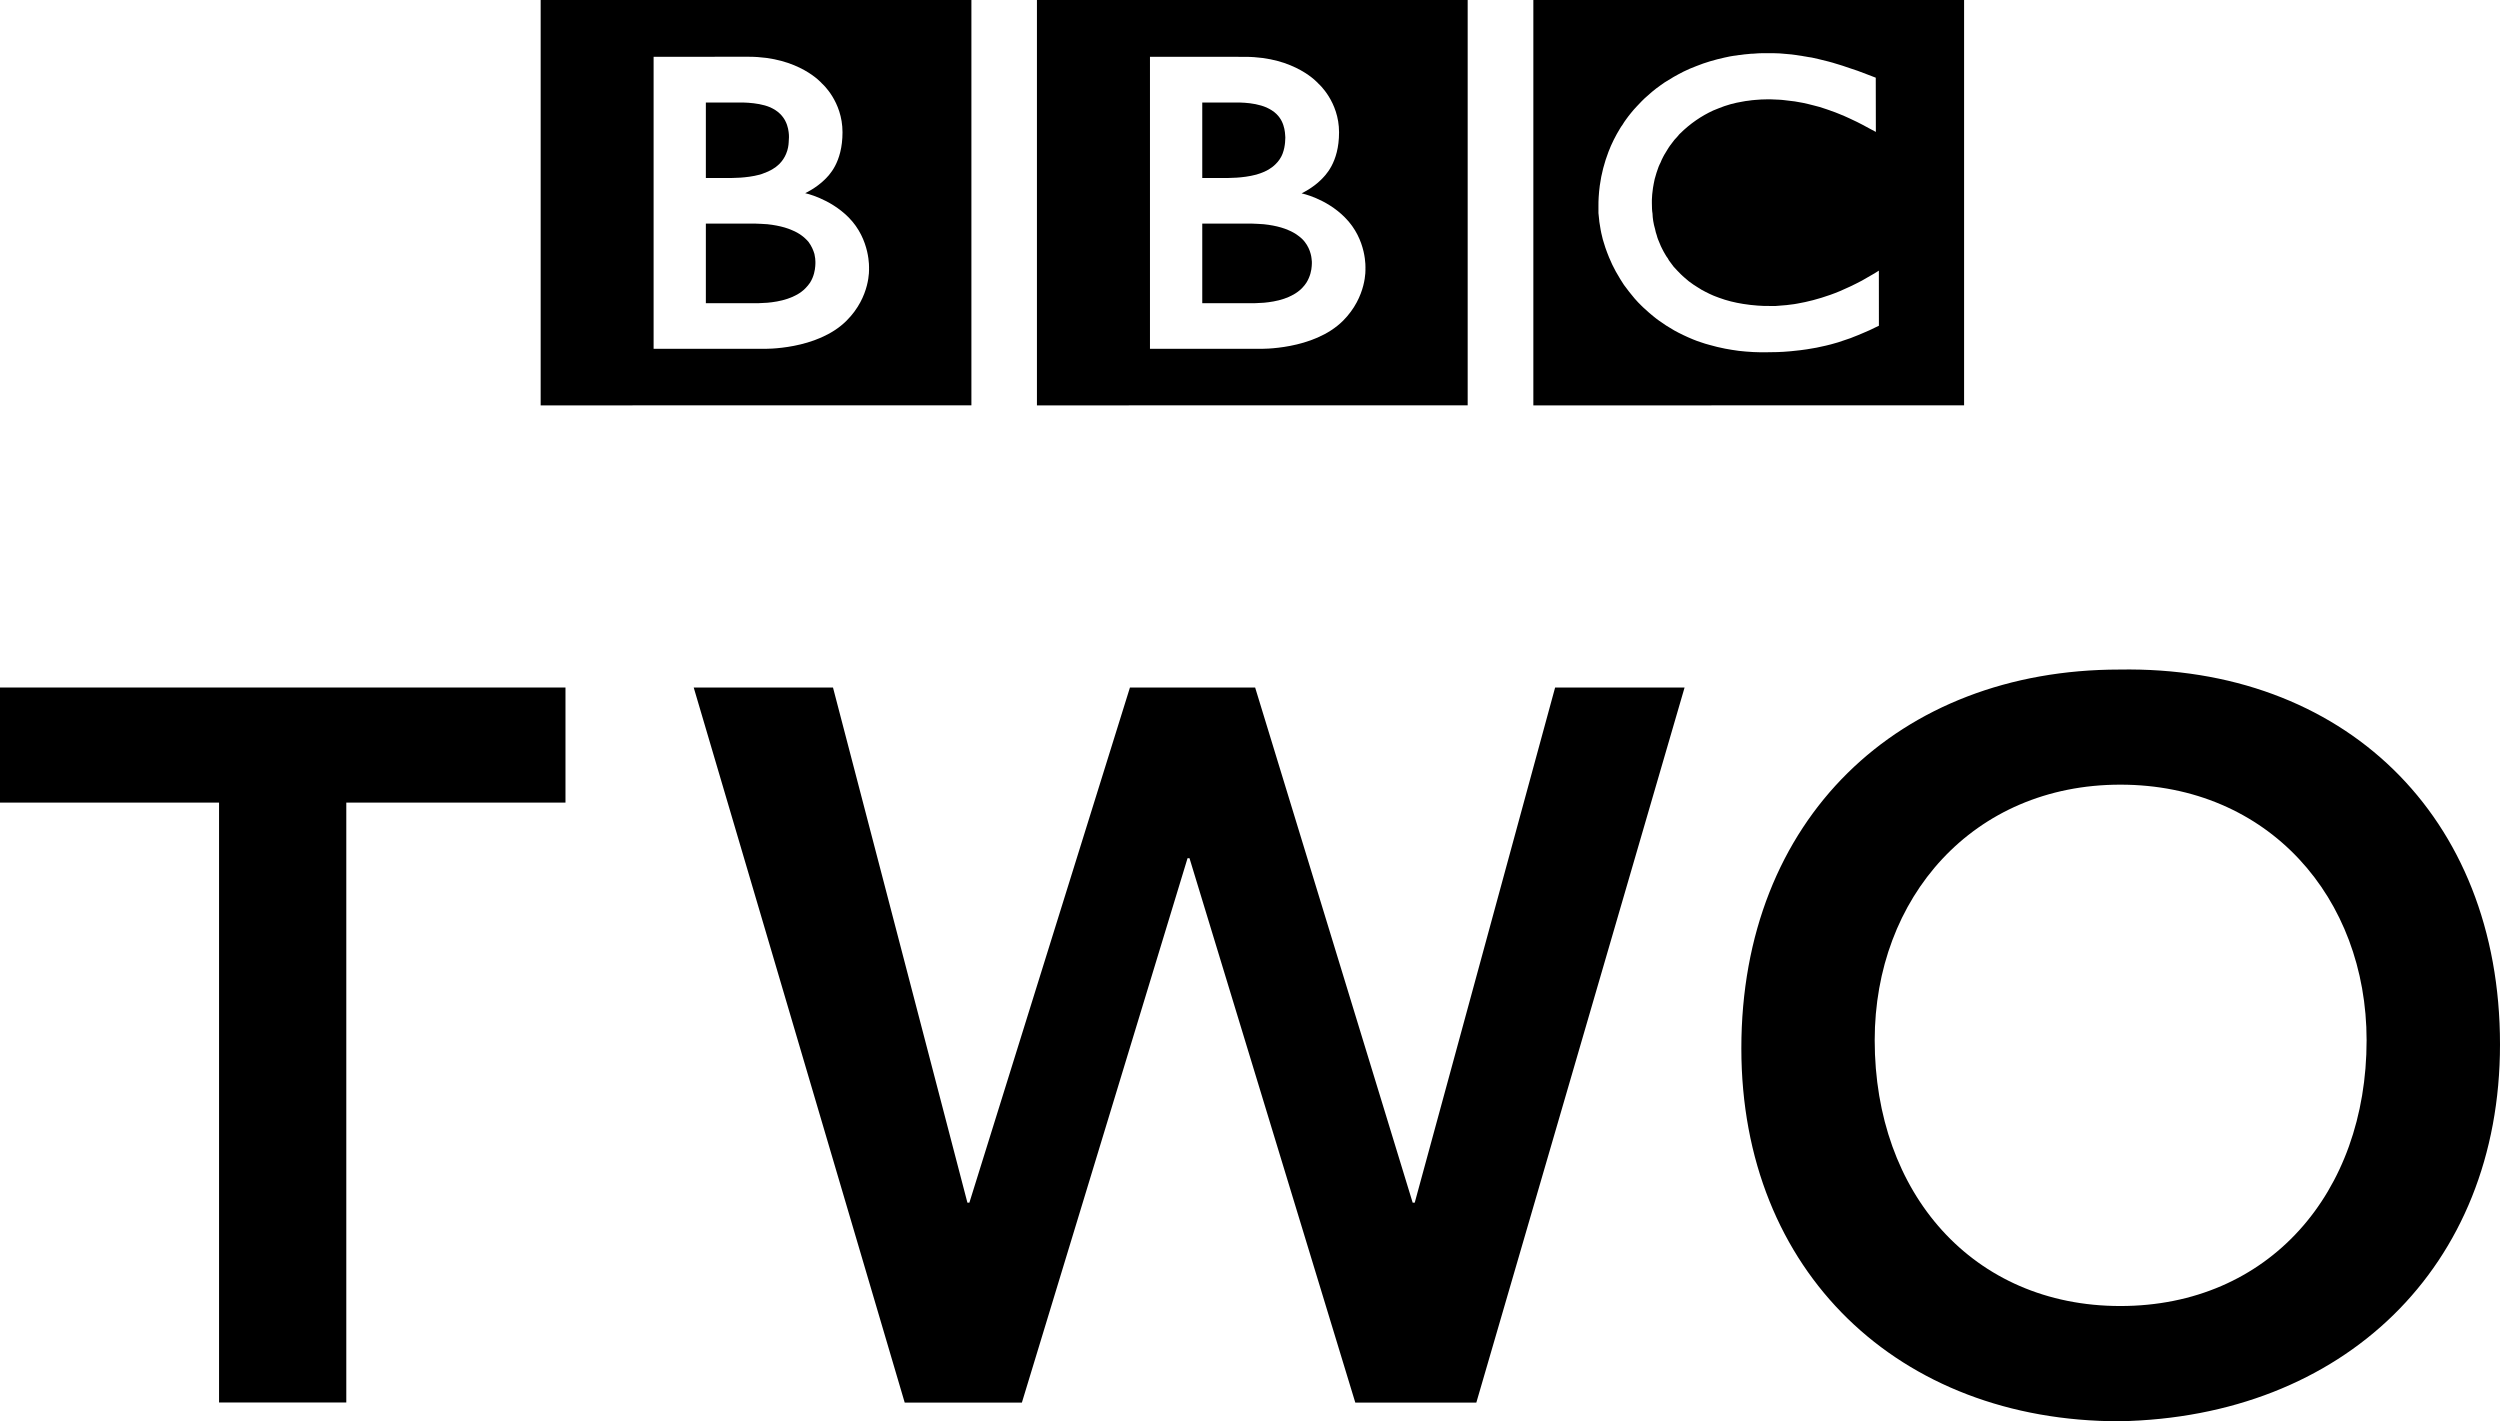 <?xml version="1.0" encoding="UTF-8" standalone="no"?>
<!-- Creator: CorelDRAW -->

<svg
   xmlns:dc="http://purl.org/dc/elements/1.1/"
   xmlns:cc="http://creativecommons.org/ns#"
   xmlns:rdf="http://www.w3.org/1999/02/22-rdf-syntax-ns#"
   xmlns:svg="http://www.w3.org/2000/svg"
   xmlns="http://www.w3.org/2000/svg"
   xmlns:sodipodi="http://sodipodi.sourceforge.net/DTD/sodipodi-0.dtd"
   xmlns:inkscape="http://www.inkscape.org/namespaces/inkscape"
   xml:space="preserve"
   width="264.583mm"
   height="150.417mm"
   style="clip-rule:evenodd;fill-rule:evenodd;image-rendering:optimizeQuality;shape-rendering:geometricPrecision;text-rendering:geometricPrecision"
   viewBox="0 0 264.583 150.417"
   version="1.1"
   id="svg30"
   sodipodi:docname="20181104093649!BBC_Two.svg"
   inkscape:version="0.92.4 (5da689c313, 2019-01-14)"><sodipodi:namedview
   pagecolor="#ffffff"
   bordercolor="#111111"
   borderopacity="1"
   objecttolerance="10"
   gridtolerance="10"
   guidetolerance="10"
   inkscape:pageopacity="0"
   inkscape:pageshadow="2"
   inkscape:window-width="1920"
   inkscape:window-height="1017"
   id="namedview32"
   showgrid="false"
   fit-margin-top="0"
   fit-margin-left="0"
   fit-margin-right="0"
   fit-margin-bottom="0"
   inkscape:zoom="0.43236951"
   inkscape:cx="459.88658"
   inkscape:cy="280.07707"
   inkscape:window-x="1912"
   inkscape:window-y="-8"
   inkscape:window-maximized="1"
   inkscape:current-layer="svg30" />
 <defs
   id="defs4">
  <style
   type="text/css"
   id="style2">
   <![CDATA[
    .fil0 {fill:#005E70}
    .fil1 {fill:white}
   ]]>
  </style>
 
  
  
  
  
  
  
  
  
  
  
  
  
 </defs>
 <path
   style="fill:#000000;stroke-width:1.234"
   inkscape:connector-curvature="0"
   id="path9"
   d="m 190.995,5.972 c -0.204,-0.039 -0.399,-0.078 -0.618,-0.102 l -0.243,-0.039 c -0.345,-0.054 -0.71,-0.092 -1.055,-0.117 -0.258,-0.024 -0.491,-0.039 -0.734,-0.063 -0.423,-0.024 -0.861,-0.024 -1.274,-0.024 -0.195,0 -0.311,0 -0.491,0 -0.321,0 -0.671,0.024 -1.002,0.053 -0.195,0 -0.374,0.015 -0.564,0.039 -0.272,0.015 -0.54,0.054 -0.798,0.092 l -0.204,0.02 -0.243,0.039 -0.311,0.039 c -0.127,0.024 -0.258,0.053 -0.374,0.063 -0.195,0.039 -0.36,0.078 -0.554,0.117 -1.055,0.233 -2.057,0.525 -2.986,0.9 -0.477,0.18 -0.939,0.374 -1.376,0.593 -0.345,0.18 -0.695,0.36 -1.031,0.554 -0.321,0.195 -0.632,0.374 -0.953,0.579 -0.156,0.117 -0.321,0.233 -0.491,0.345 -0.141,0.102 -0.282,0.204 -0.423,0.311 -0.282,0.219 -0.564,0.452 -0.812,0.681 -0.258,0.219 -0.501,0.438 -0.71,0.657 -0.195,0.195 -0.374,0.384 -0.564,0.593 -0.195,0.204 -0.36,0.399 -0.54,0.618 -0.204,0.233 -0.374,0.477 -0.554,0.72 -0.141,0.18 -0.258,0.374 -0.374,0.564 -0.102,0.127 -0.18,0.258 -0.258,0.384 -0.477,0.783 -0.9,1.61 -1.235,2.495 -0.423,1.109 -0.744,2.305 -0.914,3.565 -0.054,0.399 -0.092,0.812 -0.117,1.221 -0.024,0.321 -0.024,0.642 -0.024,0.963 0,0.243 0,0.491 0,0.72 0.024,0.258 0.054,0.501 0.078,0.744 l 0.014,0.165 c 0.053,0.297 0.092,0.579 0.141,0.861 0.024,0.102 0.039,0.219 0.063,0.321 0.053,0.233 0.117,0.477 0.165,0.695 0.102,0.297 0.18,0.593 0.272,0.875 0.126,0.345 0.243,0.681 0.384,1.016 0.219,0.525 0.452,1.031 0.72,1.508 0.165,0.272 0.311,0.54 0.477,0.812 0.126,0.204 0.272,0.413 0.384,0.603 0.195,0.243 0.374,0.501 0.554,0.734 0.195,0.243 0.399,0.491 0.579,0.71 0.258,0.282 0.477,0.54 0.734,0.773 l 0.127,0.126 c 0.204,0.18 0.413,0.384 0.657,0.593 0.18,0.141 0.335,0.297 0.525,0.438 0.18,0.141 0.345,0.282 0.554,0.423 0.234,0.156 0.477,0.336 0.734,0.501 0.272,0.165 0.554,0.345 0.851,0.516 0.603,0.335 1.274,0.657 1.994,0.953 0.272,0.117 0.564,0.219 0.851,0.311 0.282,0.102 0.593,0.195 0.89,0.272 0.525,0.156 1.08,0.282 1.658,0.399 0.477,0.092 0.953,0.165 1.454,0.233 0.491,0.054 1.002,0.102 1.546,0.127 0.272,0.014 0.515,0.024 0.798,0.024 0.126,0 0.258,0 0.374,0 0.953,0 1.838,-0.024 2.665,-0.102 l 0.156,-0.014 c 0.321,-0.024 0.657,-0.063 0.953,-0.102 0.477,-0.054 0.914,-0.127 1.337,-0.204 0.272,-0.039 0.525,-0.092 0.798,-0.156 0.384,-0.078 0.759,-0.165 1.109,-0.258 0.272,-0.078 0.525,-0.156 0.773,-0.219 0.282,-0.092 0.579,-0.195 0.836,-0.282 l 0.272,-0.092 c 0.126,-0.039 0.311,-0.102 0.515,-0.195 0.272,-0.102 0.603,-0.233 0.978,-0.399 0.233,-0.092 0.477,-0.195 0.72,-0.311 0.219,-0.102 0.462,-0.219 0.695,-0.335 0.102,-0.054 0.204,-0.092 0.297,-0.141 l -0.004,-5.831 c -0.063,0.039 -0.156,0.092 -0.204,0.127 l -0.399,0.243 c -0.413,0.233 -0.783,0.462 -1.182,0.681 -0.423,0.219 -0.836,0.438 -1.259,0.632 -0.72,0.345 -1.401,0.632 -2.086,0.875 -1.274,0.452 -2.432,0.744 -3.472,0.924 -0.126,0.024 -0.258,0.039 -0.36,0.063 -0.282,0.039 -0.564,0.078 -0.812,0.102 -0.413,0.039 -0.798,0.063 -1.133,0.092 -0.233,0 -0.452,0 -0.632,0 -0.423,0 -0.836,0 -1.274,-0.039 -0.515,-0.039 -1.031,-0.092 -1.556,-0.18 -0.861,-0.136 -1.726,-0.345 -2.548,-0.652 -0.127,-0.039 -0.258,-0.092 -0.374,-0.141 -0.078,-0.024 -0.156,-0.063 -0.233,-0.092 -0.141,-0.063 -0.272,-0.126 -0.399,-0.18 -0.282,-0.141 -0.579,-0.282 -0.851,-0.438 -0.127,-0.092 -0.272,-0.165 -0.413,-0.258 -0.146,-0.088 -0.292,-0.18 -0.418,-0.267 -0.165,-0.117 -0.321,-0.233 -0.501,-0.36 -0.156,-0.141 -0.311,-0.272 -0.452,-0.384 l -0.204,-0.18 -0.092,-0.092 -0.063,-0.053 -0.063,-0.063 c -0.272,-0.258 -0.501,-0.525 -0.744,-0.783 -0.117,-0.156 -0.233,-0.297 -0.336,-0.452 -0.117,-0.141 -0.219,-0.297 -0.282,-0.438 -0.102,-0.126 -0.195,-0.272 -0.272,-0.413 -0.117,-0.204 -0.243,-0.413 -0.336,-0.618 -0.092,-0.165 -0.165,-0.345 -0.233,-0.515 -0.127,-0.297 -0.258,-0.593 -0.321,-0.875 -0.078,-0.219 -0.141,-0.438 -0.18,-0.657 -0.18,-0.603 -0.258,-1.172 -0.272,-1.649 -0.039,-0.18 -0.039,-0.345 -0.053,-0.501 -0.014,-0.233 -0.014,-0.438 -0.014,-0.603 0,-0.102 0,-0.233 0,-0.36 0.014,-0.345 0.039,-0.759 0.117,-1.25 0.053,-0.297 0.102,-0.603 0.18,-0.939 0.063,-0.219 0.126,-0.438 0.195,-0.671 0.063,-0.204 0.141,-0.413 0.219,-0.632 0.053,-0.141 0.126,-0.282 0.204,-0.438 0.078,-0.195 0.165,-0.399 0.272,-0.593 0.078,-0.156 0.156,-0.297 0.258,-0.452 0.195,-0.336 0.399,-0.671 0.657,-0.992 0.092,-0.126 0.18,-0.243 0.272,-0.36 0.126,-0.141 0.258,-0.297 0.399,-0.438 0.053,-0.078 0.126,-0.165 0.204,-0.233 1.08,-1.07 2.276,-1.877 3.511,-2.446 0.204,-0.092 0.399,-0.165 0.603,-0.243 0.204,-0.078 0.384,-0.156 0.579,-0.219 0.233,-0.063 0.452,-0.141 0.657,-0.204 0.219,-0.053 0.423,-0.102 0.632,-0.156 0.204,-0.039 0.399,-0.078 0.618,-0.117 0.243,-0.053 0.452,-0.078 0.671,-0.102 0.233,-0.039 0.462,-0.063 0.681,-0.078 0.423,-0.039 0.851,-0.063 1.26,-0.063 0.141,0 0.272,0 0.399,0 0.311,0.015 0.603,0.024 0.89,0.039 0.219,0.015 0.399,0.024 0.593,0.054 0.36,0.039 0.734,0.078 1.055,0.126 0.311,0.053 0.603,0.102 0.875,0.156 0.399,0.092 0.812,0.18 1.133,0.272 0.233,0.054 0.438,0.117 0.632,0.165 0.282,0.092 0.525,0.165 0.71,0.233 0.321,0.102 0.501,0.18 0.501,0.18 0.282,0.092 0.579,0.204 0.851,0.321 0.374,0.141 0.734,0.311 1.07,0.462 0.282,0.127 0.554,0.258 0.812,0.384 0.204,0.102 0.399,0.204 0.579,0.297 0.321,0.165 0.593,0.311 0.812,0.438 l 0.603,0.321 -0.01,-5.739 c 0,0 -0.345,-0.141 -0.978,-0.374 -0.272,-0.102 -0.603,-0.234 -0.953,-0.36 -0.204,-0.063 -0.423,-0.141 -0.657,-0.219 -0.195,-0.063 -0.36,-0.126 -0.579,-0.195 -0.204,-0.078 -0.423,-0.141 -0.671,-0.219 -0.165,-0.053 -0.336,-0.102 -0.516,-0.156 l -0.165,-0.053 c -0.165,-0.039 -0.336,-0.092 -0.516,-0.141 -0.204,-0.053 -0.423,-0.102 -0.632,-0.156 -0.156,-0.039 -0.282,-0.063 -0.413,-0.102 -0.243,-0.053 -0.462,-0.102 -0.695,-0.156 -0.263,-0.029 -0.506,-0.083 -0.739,-0.122 M 162.279,7.8e-4 h 45.587 v 42.898 l -45.587,0.004 z"
   class="fil1" /><path
   style="fill:#000000;stroke-width:1.234"
   inkscape:connector-curvature="0"
   id="path11"
   d="m 127.239,23.664 v 8.428 h 5.471 c 0,0 0.117,0 0.297,-0.014 0.18,0 0.438,-0.014 0.759,-0.039 0.593,-0.054 1.376,-0.165 2.135,-0.423 0.681,-0.233 1.352,-0.579 1.867,-1.094 0.195,-0.195 0.36,-0.399 0.491,-0.603 0.423,-0.671 0.54,-1.362 0.564,-1.751 0.015,-0.165 0.015,-0.272 0.015,-0.272 0,0 0,-0.078 0,-0.204 -0.02,-0.165 -0.029,-0.477 -0.122,-0.812 -0.102,-0.399 -0.297,-0.861 -0.642,-1.298 -0.063,-0.078 -0.126,-0.156 -0.204,-0.233 -0.156,-0.156 -0.321,-0.297 -0.501,-0.423 -0.297,-0.219 -0.632,-0.413 -1.002,-0.564 -0.491,-0.219 -1.041,-0.374 -1.649,-0.491 -0.311,-0.063 -0.642,-0.102 -0.977,-0.141 -0.204,-0.015 -0.413,-0.024 -0.632,-0.039 -0.18,-0.01 -0.389,-0.024 -0.569,-0.024 z"
   class="fil1" /><path
   style="fill:#000000;stroke-width:1.234"
   inkscape:connector-curvature="0"
   id="path13"
   d="m 127.239,10.85 v 7.99 h 2.651 c 0,0 0.18,0 0.413,-0.015 0.18,0 0.399,-0.015 0.593,-0.024 0.554,-0.039 1.298,-0.117 2.057,-0.321 0.141,-0.039 0.297,-0.092 0.438,-0.141 0.593,-0.204 1.157,-0.515 1.595,-0.953 0.36,-0.345 0.593,-0.72 0.744,-1.094 0.18,-0.462 0.243,-0.9 0.272,-1.211 0.024,-0.282 0.024,-0.452 0.024,-0.452 0,0 0.015,-0.127 -0.015,-0.345 -0.015,-0.345 -0.092,-0.914 -0.36,-1.454 -0.127,-0.258 -0.311,-0.516 -0.554,-0.759 -0.297,-0.297 -0.671,-0.515 -1.055,-0.695 -0.744,-0.321 -1.595,-0.452 -2.315,-0.501 -0.311,-0.024 -0.593,-0.024 -0.836,-0.024 z"
   class="fil1" /><path
   style="fill:#000000;stroke-width:1.234"
   inkscape:connector-curvature="0"
   id="path15"
   d="m 121.705,6.011 v 30.905 h 11.623 c 0,0 5.675,0.156 8.812,-2.971 2.548,-2.563 2.368,-5.505 2.368,-5.505 0,0 0.195,-3.074 -2.188,-5.442 -1.994,-2.009 -4.566,-2.534 -4.566,-2.534 0,0 1.172,-0.554 2.057,-1.44 0.399,-0.413 1.906,-1.76 1.906,-5.019 0,-3.268 -2.188,-5.16 -2.188,-5.16 0,0 -2.407,-2.83 -7.786,-2.83 z M 109.742,0 h 45.587 v 42.898 l -45.587,0.004 z"
   class="fil1" /><path
   style="fill:#000000;stroke-width:1.234"
   inkscape:connector-curvature="0"
   id="path17"
   d="m 74.703,23.664 v 8.428 h 5.481 c 0,0 0.102,0 0.282,-0.014 0.18,0 0.438,-0.014 0.759,-0.039 0.603,-0.054 1.376,-0.165 2.135,-0.423 0.695,-0.233 1.362,-0.579 1.867,-1.094 0.195,-0.195 0.36,-0.399 0.501,-0.603 0.423,-0.671 0.525,-1.362 0.554,-1.751 0.015,-0.165 0.015,-0.272 0.015,-0.272 0,0 0,-0.078 0,-0.204 0,-0.165 -0.024,-0.477 -0.102,-0.812 -0.117,-0.399 -0.311,-0.861 -0.642,-1.298 -0.063,-0.078 -0.141,-0.156 -0.219,-0.233 -0.156,-0.156 -0.311,-0.297 -0.491,-0.423 -0.297,-0.219 -0.642,-0.413 -1.016,-0.564 -0.491,-0.219 -1.041,-0.374 -1.649,-0.491 -0.311,-0.063 -0.632,-0.102 -0.963,-0.141 -0.219,-0.015 -0.423,-0.024 -0.642,-0.039 -0.18,-0.01 -0.389,-0.024 -0.579,-0.024 z"
   class="fil1" /><path
   style="fill:#000000;stroke-width:1.234"
   inkscape:connector-curvature="0"
   id="path19"
   d="m 74.703,10.85 v 7.99 h 2.65 c 0,0 0.18,0 0.413,-0.015 0.18,0 0.399,-0.015 0.593,-0.024 0.554,-0.039 1.298,-0.117 2.057,-0.321 0.141,-0.039 0.297,-0.092 0.438,-0.156 0.593,-0.204 1.158,-0.516 1.61,-0.953 0.345,-0.345 0.579,-0.72 0.734,-1.094 0.195,-0.462 0.258,-0.9 0.272,-1.211 0.024,-0.282 0.024,-0.452 0.024,-0.452 0,0 0.015,-0.126 0,-0.345 -0.024,-0.345 -0.092,-0.914 -0.374,-1.454 -0.126,-0.258 -0.311,-0.515 -0.554,-0.759 -0.297,-0.297 -0.657,-0.516 -1.041,-0.695 -0.749,-0.321 -1.61,-0.433 -2.329,-0.486 -0.311,-0.024 -0.593,-0.024 -0.836,-0.024 z"
   class="fil1" /><path
   style="fill:#000000;stroke-width:1.234"
   inkscape:connector-curvature="0"
   id="path21"
   d="M 69.173,6.011 V 36.916 H 80.801 c 0,0 5.675,0.156 8.802,-2.986 2.548,-2.548 2.368,-5.495 2.368,-5.495 0,0 0.18,-3.074 -2.174,-5.442 -2.009,-2.008 -4.581,-2.548 -4.581,-2.548 0,0 1.157,-0.54 2.057,-1.43 0.413,-0.413 1.892,-1.76 1.892,-5.019 0,-3.283 -2.174,-5.16 -2.174,-5.16 0,0 -2.393,-2.83 -7.786,-2.83 z M 57.22,0 h 45.587 v 42.898 l -45.587,0.004 z"
   class="fil1" /><polygon
   style="fill:#000000"
   id="polygon23"
   points="32.727,110.336 32.727,100.466 81.233,100.466 81.233,110.336 62.435,110.336 62.435,161.785 51.522,161.785 51.522,110.336 "
   class="fil1"
   transform="matrix(1.234,0,0,1.234,-40.395,-51.213)" /><polygon
   style="fill:#000000"
   id="polygon25"
   points="177.212,100.466 159.352,161.792 148.97,161.792 134.751,115.103 134.585,115.103 120.377,161.792 110.326,161.792 92.23,100.466 104.176,100.466 115.704,144.645 115.874,144.645 129.644,100.466 140.381,100.466 153.891,144.645 154.069,144.645 166.109,100.466 "
   class="fil1"
   transform="matrix(1.234,0,0,1.234,-40.395,-51.213)" /><path
   style="fill:#000000;stroke-width:1.234"
   inkscape:connector-curvature="0"
   id="path27"
   d="m 224.297,70.861 c 23.625,-0.423 40.286,15.402 40.286,39.669 0,23.635 -16.661,39.45 -40.286,39.887 -23.328,0 -40.004,-15.815 -40.004,-39.45 -0.014,-24.282 16.676,-40.106 40.004,-40.106 m 0.102,67.359 c 15.713,0 26.066,-11.968 26.066,-28.128 0,-15.066 -10.373,-27.049 -26.066,-27.049 -15.606,0 -25.994,11.978 -25.994,27.049 0,16.175 10.383,28.128 25.994,28.128 z"
   class="fil1" />
</svg>